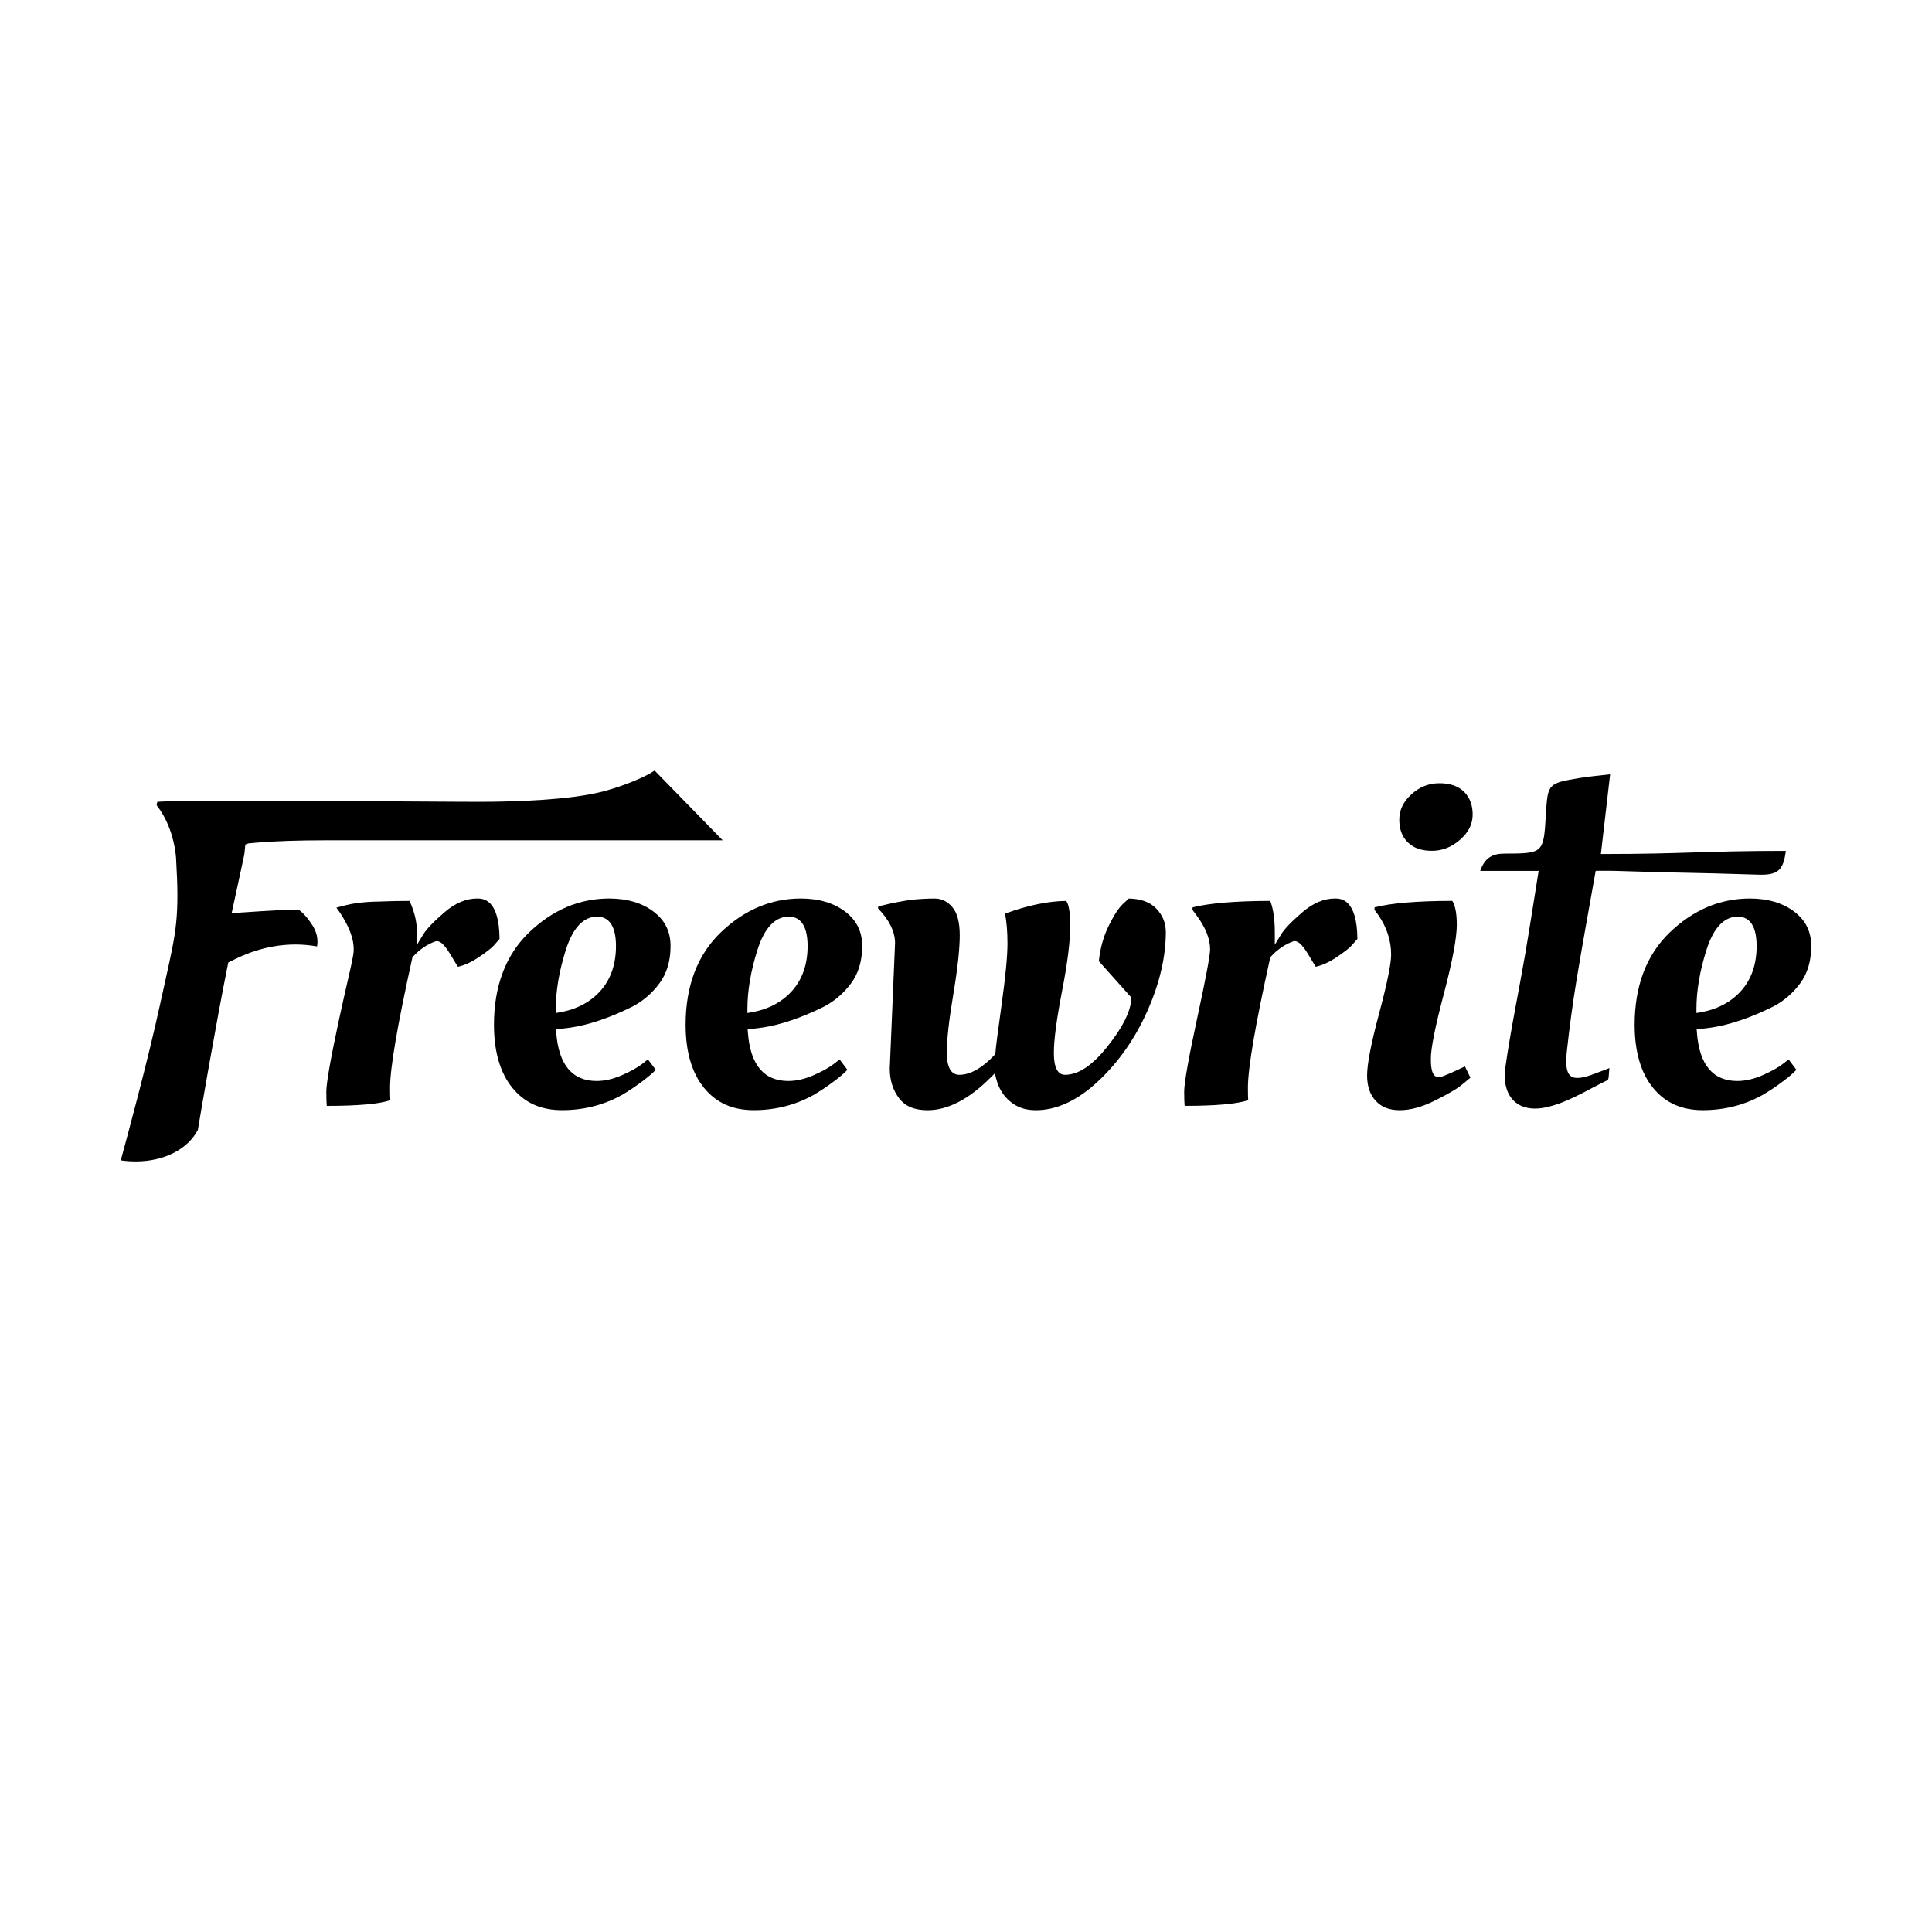 <?xml version="1.0" encoding="iso-8859-1"?>
<!-- Generator: Adobe Illustrator 27.9.0, SVG Export Plug-In . SVG Version: 6.00 Build 0)  -->
<svg version="1.2" baseProfile="tiny-ps" id="Layer_1" xmlns="http://www.w3.org/2000/svg" xmlns:xlink="http://www.w3.org/1999/xlink" viewBox="0 0 80 80" xml:space="preserve">
<title>Freewrite</title>
<g>
	<path d="M27.067,37.753c-0.476-0.363-1.096-0.548-1.843-0.548c-1.229,0-2.343,0.472-3.312,1.402
		c-0.968,0.929-1.458,2.216-1.458,3.825c0,1.115,0.257,1.995,0.764,2.615c0.506,0.621,1.179,0.922,2.058,0.922
		c0.886,0,1.713-0.208,2.457-0.619c0.27-0.154,0.566-0.352,0.878-0.586c0.248-0.186,0.43-0.343,0.541-0.467l-0.323-0.43
		l-0.184,0.147c-0.207,0.166-0.499,0.333-0.867,0.496c-0.375,0.167-0.735,0.251-1.072,0.251c-1.011,0-1.574-0.673-1.673-2.001
		l-0.01-0.135l0.612-0.076c0.761-0.116,1.617-0.406,2.54-0.862c0.44-0.227,0.822-0.554,1.132-0.972
		c0.305-0.411,0.459-0.927,0.459-1.536C27.767,38.58,27.538,38.112,27.067,37.753z M24.874,41.016
		c-0.418,0.473-0.987,0.777-1.693,0.901l-0.167,0.03v-0.169c0-0.753,0.139-1.574,0.414-2.44c0.291-0.917,0.728-1.382,1.299-1.382
		c0.355,0,0.779,0.211,0.779,1.216C25.506,39.92,25.293,40.54,24.874,41.016z"/>
	<path d="M35.003,37.753c-0.476-0.363-1.096-0.548-1.843-0.548c-1.229,0-2.343,0.472-3.312,1.402
		c-0.968,0.929-1.458,2.216-1.458,3.825c0,1.115,0.257,1.995,0.764,2.615c0.506,0.621,1.179,0.922,2.058,0.922
		c0.886,0,1.713-0.208,2.457-0.619c0.27-0.154,0.566-0.352,0.878-0.586c0.248-0.186,0.43-0.343,0.541-0.467l-0.323-0.43
		l-0.184,0.147c-0.207,0.166-0.499,0.333-0.867,0.496c-0.375,0.167-0.735,0.251-1.072,0.251c-1.011,0-1.574-0.673-1.673-2.001
		l-0.01-0.135l0.611-0.076c0.761-0.116,1.617-0.406,2.54-0.862c0.44-0.227,0.822-0.554,1.132-0.972
		c0.305-0.411,0.459-0.928,0.459-1.536C35.703,38.58,35.474,38.112,35.003,37.753z M32.809,41.016
		c-0.418,0.473-0.987,0.777-1.693,0.901l-0.167,0.03v-0.169c0-0.753,0.139-1.574,0.414-2.44c0.291-0.917,0.728-1.382,1.299-1.382
		c0.355,0,0.779,0.211,0.779,1.216C33.442,39.92,33.229,40.54,32.809,41.016z"/>
	<path d="M46.74,37.206l-0.237,0.22c-0.185,0.173-0.389,0.487-0.605,0.933c-0.209,0.431-0.343,0.915-0.398,1.441l1.351,1.51
		l-0.005,0.061c-0.042,0.538-0.364,1.178-0.985,1.957c-0.631,0.792-1.207,1.177-1.762,1.177c-0.46,0-0.46-0.698-0.46-0.928
		c0-0.531,0.115-1.39,0.341-2.553c0.223-1.146,0.336-2.053,0.336-2.698c0-0.711-0.103-0.944-0.17-1.021
		c-0.745,0.008-1.595,0.185-2.528,0.526c0.066,0.355,0.099,0.772,0.099,1.241c0,0.521-0.081,1.364-0.24,2.506
		c-0.161,1.153-0.245,1.813-0.258,2.018l-0.003,0.052l-0.036,0.037c-0.516,0.544-1.006,0.82-1.455,0.82
		c-0.345,0-0.52-0.312-0.52-0.928c0-0.529,0.091-1.34,0.27-2.41c0.177-1.054,0.266-1.876,0.266-2.443
		c0-0.538-0.105-0.932-0.313-1.169c-0.206-0.235-0.444-0.349-0.728-0.349c-0.318,0-0.664,0.02-1.029,0.059
		c-0.15,0.025-0.302,0.052-0.447,0.078c-0.143,0.026-0.27,0.052-0.381,0.078l-0.299,0.07c-0.057,0.013-0.115,0.028-0.175,0.044
		l-0.013,0.078c0.469,0.485,0.706,0.969,0.706,1.44l-0.219,5.197c0,0.477,0.131,0.893,0.389,1.23
		c0.252,0.331,0.638,0.491,1.18,0.491c0.832,0,1.708-0.454,2.605-1.351l0.176-0.176l0.062,0.241c0.098,0.38,0.293,0.693,0.58,0.931
		c0.288,0.239,0.632,0.355,1.053,0.355c0.86,0,1.725-0.399,2.568-1.185c0.857-0.799,1.549-1.784,2.055-2.927
		c0.507-1.143,0.763-2.241,0.763-3.264c0-0.376-0.13-0.695-0.398-0.976C47.621,37.354,47.239,37.215,46.74,37.206z"/>
	<path d="M55.276,37.205c-0.454,0-0.904,0.189-1.34,0.563c-0.451,0.387-0.749,0.696-0.886,0.921l-0.263,0.431v-0.506
		c0-0.551-0.064-0.991-0.19-1.31c-1.441,0.004-2.521,0.094-3.213,0.268l-0.008,0.104l0.147,0.196
		c0.388,0.514,0.585,0.998,0.585,1.438c0,0.251-0.177,1.191-0.54,2.874c-0.354,1.641-0.534,2.658-0.534,3.023
		c0,0.302,0.009,0.48,0.019,0.584h0.018c1.262,0,2.14-0.078,2.614-0.233c-0.008-0.124-0.011-0.296-0.011-0.52
		c0-0.816,0.309-2.62,0.918-5.361l0.008-0.037l0.025-0.028c0.266-0.295,0.58-0.508,0.932-0.635l0.048-0.008
		c0.17,0,0.344,0.176,0.6,0.607c0.158,0.266,0.238,0.394,0.277,0.455c0.258-0.055,0.548-0.184,0.844-0.382
		c0.326-0.218,0.545-0.387,0.649-0.504c0.093-0.104,0.171-0.193,0.232-0.265C56.194,37.205,55.504,37.205,55.276,37.205z"/>
	<path d="M60.548,44.211c-0.763,0.363-0.905,0.393-0.978,0.393c-0.321,0-0.321-0.539-0.321-0.769c0-0.434,0.177-1.318,0.542-2.702
		c0.353-1.341,0.532-2.296,0.532-2.838c0-0.569-0.095-0.851-0.187-0.992c-1.452,0.003-2.533,0.093-3.216,0.267l-0.008,0.105
		l0.147,0.196c0.363,0.516,0.545,1.073,0.545,1.657c0,0.386-0.164,1.189-0.502,2.453c-0.327,1.222-0.493,2.079-0.493,2.549
		c0,0.451,0.118,0.797,0.36,1.057c0.24,0.257,0.563,0.383,0.99,0.383c0.439,0,0.926-0.132,1.448-0.393
		c0.532-0.266,0.898-0.478,1.089-0.63c0.155-0.124,0.285-0.231,0.391-0.322l-0.228-0.469L60.548,44.211z"/>
	<path d="M59.609,32.432c-0.445,0-0.827,0.151-1.167,0.46c-0.337,0.306-0.5,0.649-0.5,1.048c0,0.402,0.116,0.71,0.355,0.942
		c0.24,0.234,0.565,0.348,0.995,0.348c0.433,0,0.815-0.151,1.169-0.462c0.349-0.306,0.519-0.645,0.519-1.037
		c0-0.395-0.117-0.704-0.356-0.944C60.386,32.552,60.045,32.432,59.609,32.432z"/>
	<path fill-rule="evenodd" d="M66.289,35.363c3.538,0,4.181-0.13,7.659-0.13c-0.107,0.82-0.334,1.011-1.157,0.985
		c-2.927-0.095-3.024-0.063-5.951-0.158c-0.225-0.007-0.451-0.001-0.766-0.001c-0.27,1.529-0.55,3.038-0.798,4.552
		c-0.158,0.963-0.288,1.931-0.394,2.901c-0.124,1.137,0.148,1.337,1.194,0.93c0.145-0.056,0.292-0.111,0.567-0.215
		c-0.034,0.23-0.011,0.466-0.084,0.501c-0.846,0.408-1.674,0.948-2.573,1.13c-1.171,0.237-1.82-0.48-1.65-1.677
		c0.219-1.548,0.544-3.08,0.81-4.622c0.196-1.138,0.369-2.279,0.566-3.498c-0.834,0-1.594,0-2.421,0
		c0.197-0.548,0.509-0.714,1-0.715c1.624-0.004,1.624-0.017,1.72-1.605c0.078-1.3,0.077-1.304,1.419-1.529
		c0.351-0.059,0.708-0.086,1.242-0.15C66.537,33.219,66.416,34.262,66.289,35.363z"/>
	<path d="M74.541,40.718C74.845,40.307,75,39.79,75,39.181c0-0.602-0.229-1.069-0.7-1.428c-0.476-0.363-1.096-0.548-1.843-0.548
		c-1.229,0-2.343,0.472-3.312,1.402c-0.968,0.929-1.458,2.216-1.458,3.825c0,1.115,0.257,1.995,0.764,2.615
		c0.506,0.621,1.179,0.922,2.058,0.922c0.886,0,1.713-0.208,2.457-0.619c0.27-0.154,0.566-0.352,0.878-0.586
		c0.248-0.186,0.43-0.343,0.541-0.467l-0.323-0.43l-0.184,0.147c-0.207,0.166-0.499,0.333-0.867,0.496
		c-0.375,0.167-0.735,0.251-1.072,0.251c-1.011,0-1.574-0.673-1.673-2.001l-0.01-0.135l0.612-0.076
		c0.761-0.116,1.617-0.406,2.54-0.862C73.849,41.463,74.23,41.135,74.541,40.718z M72.106,41.016
		c-0.418,0.473-0.987,0.777-1.693,0.901l-0.167,0.03v-0.169c0-0.753,0.139-1.574,0.414-2.44c0.291-0.917,0.728-1.382,1.299-1.382
		c0.355,0,0.779,0.211,0.779,1.216C72.739,39.92,72.526,40.54,72.106,41.016z"/>
	<path d="M19.755,37.205c-0.454,0-0.904,0.189-1.34,0.563c-0.451,0.387-0.749,0.696-0.886,0.921l-0.263,0.431v-0.506
		c0-0.527-0.15-0.956-0.308-1.31c-0.426,0.001-0.862,0.01-1.212,0.026c-0.914,0.013-1.288,0.113-1.722,0.229
		c-0.031,0.008-0.063,0.017-0.096,0.026c0.066,0.088,0.132,0.178,0.187,0.263c0.535,0.839,0.532,1.3,0.53,1.497
		c0,0.188-0.087,0.565-0.244,1.249c-0.096,0.419-0.217,0.947-0.356,1.591c-0.354,1.641-0.533,2.658-0.533,3.023
		c0,0.302,0.009,0.48,0.019,0.584h0.018c1.262,0,2.14-0.078,2.614-0.233c-0.008-0.124-0.011-0.296-0.011-0.52
		c0-0.816,0.309-2.62,0.918-5.361l0.008-0.037l0.025-0.028c0.266-0.295,0.58-0.508,0.932-0.635l0.048-0.008
		c0.17,0,0.344,0.176,0.6,0.607c0.158,0.266,0.238,0.394,0.277,0.455c0.258-0.055,0.548-0.184,0.844-0.382
		c0.326-0.218,0.545-0.387,0.649-0.504c0.093-0.104,0.171-0.193,0.232-0.265C20.673,37.205,19.983,37.205,19.755,37.205z"/>
	<path d="M12.353,37.661C11.657,37.666,9.8,37.799,9.781,37.8l-0.189,0.014l0.04-0.185c0.158-0.734,0.264-1.224,0.337-1.558
		c0.153-0.705,0.153-0.705,0.165-0.848c0.003-0.041,0.008-0.092,0.016-0.17l0.009-0.082l0.128-0.048
		c0.109-0.011,0.221-0.021,0.339-0.031c0.761-0.064,1.721-0.097,2.853-0.097h16.445l-2.818-2.888
		c-0.38,0.268-1.287,0.64-2.121,0.861c-1.414,0.376-3.785,0.417-4.565,0.43c-0.392,0.009-1.955-0.001-3.904-0.014
		c-1.998-0.013-4.485-0.03-6.47-0.03c-1.984,0-3.17,0.017-3.534,0.049l-0.027,0.138l0.163,0.228c0.55,0.84,0.632,1.793,0.643,1.975
		c0.143,2.419,0.01,3.015-0.43,4.99c-0.068,0.306-0.144,0.646-0.228,1.031c-0.535,2.475-1.448,5.8-1.632,6.483
		c0.209,0.03,0.417,0.044,0.621,0.044c1.166,0,2.149-0.499,2.571-1.305c0.051-0.332,0.78-4.582,1.246-6.864l0.014-0.068l0.129-0.064
		c0.369-0.186,1.347-0.681,2.652-0.681c0.3,0,0.599,0.027,0.893,0.08c0.032-0.164,0.051-0.492-0.182-0.862
		C12.663,37.882,12.427,37.708,12.353,37.661z"/>
</g>
</svg>
